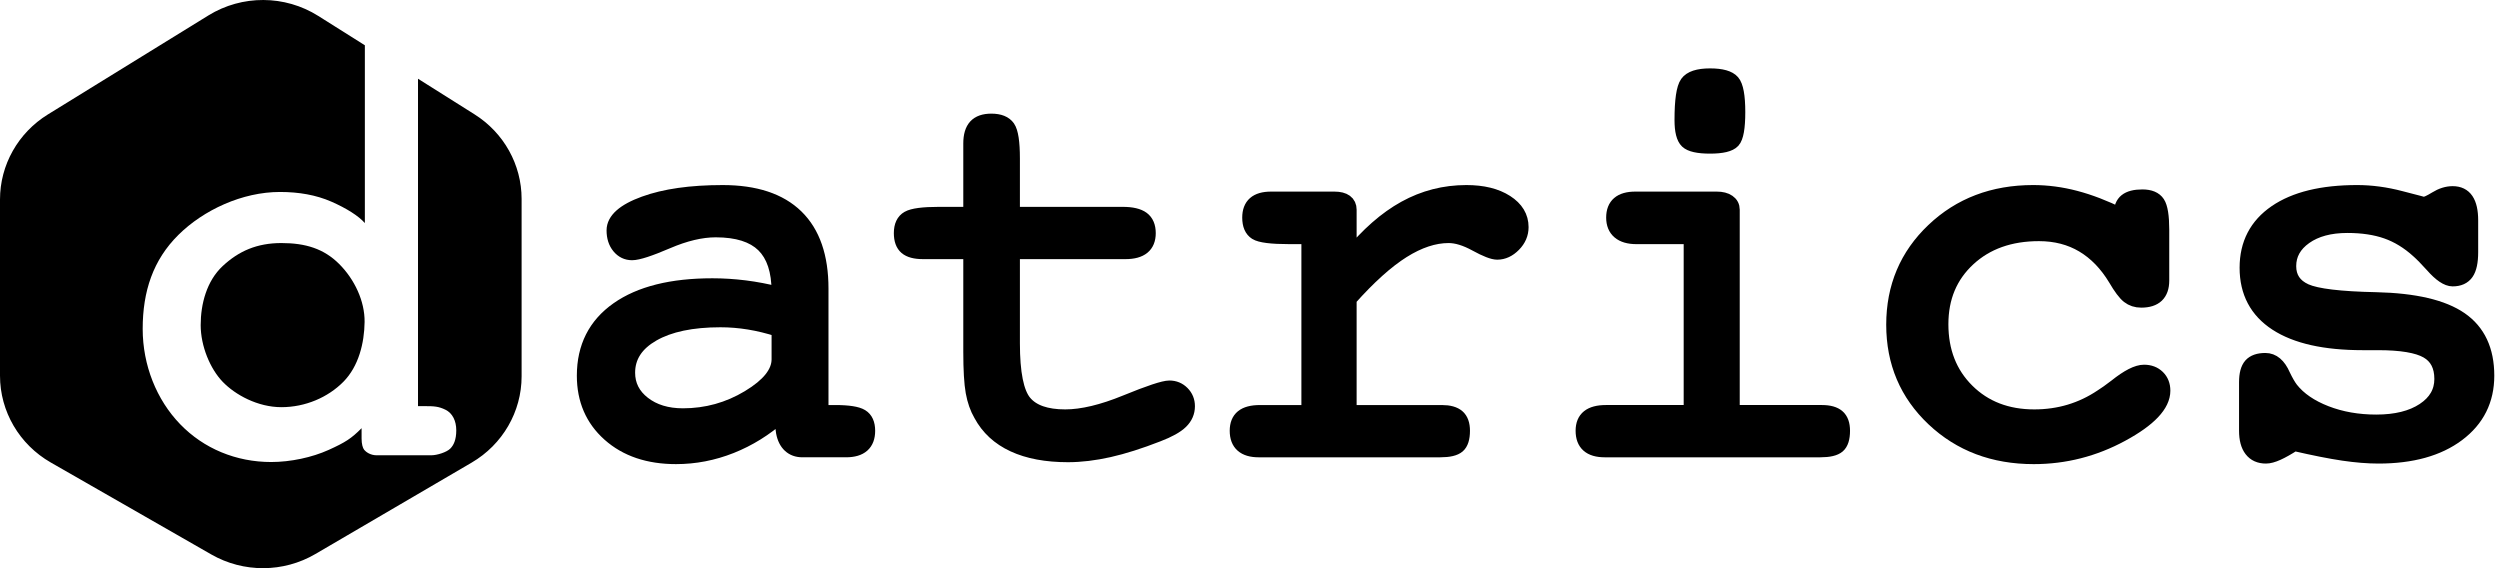 <?xml version="1.0" encoding="UTF-8"?>
<svg width="198px" height="45px" viewBox="0 0 198 45" version="1.1" xmlns="http://www.w3.org/2000/svg" xmlns:xlink="http://www.w3.org/1999/xlink">
    <title>datrics-logo</title>
    <g id="Page-1" stroke="none" stroke-width="1" fill="none" fill-rule="evenodd">
        <g id="datrics-logo" fill="#000000">
            <path d="M28.897,17.668 L28.897,3.586 L25.206,1.261 C22.56,-0.406 19.17,-0.421 16.508,1.221 L3.794,9.063 C1.433,10.52 0,13.064 0,15.801 L0,29.756 C0,32.586 1.531,35.202 4.021,36.629 L16.737,43.914 C19.287,45.375 22.444,45.361 24.98,43.877 L37.353,36.64 C39.807,35.205 41.311,32.608 41.311,29.804 L41.311,15.752 C41.311,13.042 39.905,10.519 37.581,9.055 L33.106,6.236 L33.106,32.166 L33.653,32.166 C34.371,32.166 34.734,32.184 35.283,32.452 C35.833,32.719 36.137,33.329 36.137,34.079 C36.137,34.829 35.932,35.265 35.653,35.538 C35.374,35.812 34.628,36.058 34.159,36.058 L29.829,36.059 C29.322,36.058 28.974,35.784 28.849,35.633 C28.725,35.482 28.638,35.161 28.638,34.729 L28.638,33.912 C27.828,34.729 27.35,35.036 26.03,35.633 C24.71,36.23 23.015,36.592 21.474,36.592 C18.702,36.592 16.138,35.532 14.268,33.596 C12.398,31.661 11.301,28.926 11.301,26.048 C11.301,23.068 12.127,20.589 14.122,18.61 C16.117,16.631 19.19,15.204 22.167,15.204 C23.678,15.204 25.035,15.443 26.238,15.968 C27.44,16.494 28.41,17.107 28.897,17.668 Z M17.639,21.069 C16.364,22.256 15.894,24.081 15.894,25.749 C15.894,27.416 16.647,29.212 17.639,30.241 C18.63,31.269 20.409,32.248 22.288,32.248 C24.181,32.248 25.971,31.474 27.192,30.241 C28.413,29.008 28.854,27.162 28.876,25.505 C28.897,23.849 28.077,22.121 26.863,20.908 C25.649,19.695 24.195,19.25 22.288,19.25 C20.354,19.25 18.913,19.882 17.639,21.069 Z" id="Shape"></path>
            <path d="M57.906,35.368 C59.322,34.807 60.631,33.994 61.834,32.929 L62.01,34.246 C62.098,34.706 62.274,35.059 62.538,35.304 C62.802,35.548 63.139,35.671 63.55,35.671 L67.004,35.671 C67.591,35.671 68.031,35.541 68.324,35.282 C68.618,35.023 68.765,34.634 68.765,34.116 C68.765,33.555 68.588,33.166 68.236,32.951 C67.885,32.735 67.188,32.627 66.146,32.627 L65.068,32.627 L65.068,22.847 C65.068,20.328 64.408,18.425 63.088,17.136 C61.768,15.848 59.817,15.204 57.235,15.204 C54.712,15.204 52.64,15.499 51.019,16.089 C49.398,16.679 48.588,17.399 48.588,18.248 C48.588,18.781 48.727,19.216 49.006,19.554 C49.285,19.893 49.637,20.062 50.062,20.062 C50.517,20.062 51.448,19.76 52.857,19.155 C54.265,18.551 55.541,18.248 56.685,18.248 C58.387,18.248 59.641,18.644 60.448,19.436 C61.254,20.227 61.658,21.451 61.658,23.106 L61.658,23.257 C60.748,23.027 59.861,22.857 58.995,22.75 C58.13,22.642 57.272,22.588 56.421,22.588 C53.194,22.588 50.689,23.214 48.907,24.466 C47.125,25.718 46.234,27.481 46.234,29.755 C46.234,31.67 46.905,33.224 48.247,34.418 C49.589,35.613 51.353,36.211 53.539,36.211 C55.035,36.211 56.491,35.93 57.906,35.368 Z M59.314,25.556 C60.07,25.679 60.851,25.869 61.658,26.128 L61.658,28.46 C61.658,29.496 60.862,30.493 59.27,31.45 C57.679,32.407 55.952,32.886 54.089,32.886 C52.827,32.886 51.789,32.569 50.975,31.936 C50.161,31.303 49.754,30.497 49.754,29.518 C49.754,28.251 50.407,27.244 51.713,26.495 C53.018,25.747 54.8,25.373 57.059,25.373 C57.807,25.373 58.559,25.434 59.314,25.556 Z" id="Shape"></path>
            <path d="M61.834,32.929 L62.377,32.856 L62.241,31.837 L61.47,32.519 L61.834,32.929 Z M62.01,34.246 L61.465,34.318 L61.471,34.348 L62.01,34.246 Z M65.068,32.627 L64.52,32.627 L64.52,33.174 L65.068,33.174 L65.068,32.627 Z M63.088,17.136 L62.705,17.528 L62.705,17.528 L63.088,17.136 Z M51.019,16.089 L50.832,15.575 L50.832,15.575 L51.019,16.089 Z M49.006,19.554 L48.583,19.902 L48.583,19.902 L49.006,19.554 Z M52.857,19.155 L52.64,18.652 L52.857,19.155 Z M60.448,19.436 L60.063,19.826 L60.448,19.436 Z M61.658,23.257 L61.523,23.788 L62.206,23.961 L62.206,23.257 L61.658,23.257 Z M48.907,24.466 L48.592,24.018 L48.907,24.466 Z M48.247,34.418 L48.612,34.01 L48.247,34.418 Z M61.658,26.128 L62.206,26.128 L62.206,25.729 L61.825,25.607 L61.658,26.128 Z M59.314,25.556 L59.227,26.097 L59.227,26.097 L59.314,25.556 Z M50.975,31.936 L50.638,32.368 L50.638,32.368 L50.975,31.936 Z M61.47,32.519 C60.312,33.545 59.057,34.323 57.704,34.86 L58.109,35.877 C59.586,35.291 60.95,34.443 62.197,33.339 L61.47,32.519 Z M62.553,34.173 L62.377,32.856 L61.29,33.001 L61.466,34.318 L62.553,34.173 Z M62.911,34.902 C62.755,34.758 62.621,34.524 62.548,34.143 L61.471,34.348 C61.574,34.889 61.792,35.36 62.165,35.705 L62.911,34.902 Z M63.55,35.123 C63.257,35.123 63.059,35.04 62.911,34.902 L62.165,35.705 C62.545,36.057 63.022,36.218 63.55,36.218 L63.55,35.123 Z M67.004,35.123 L63.55,35.123 L63.55,36.218 L67.004,36.218 L67.004,35.123 Z M67.961,34.872 C67.808,35.008 67.522,35.123 67.004,35.123 L67.004,36.218 C67.66,36.218 68.254,36.075 68.688,35.692 L67.961,34.872 Z M68.216,34.116 C68.216,34.531 68.102,34.748 67.961,34.872 L68.688,35.692 C69.134,35.298 69.313,34.738 69.313,34.116 L68.216,34.116 Z M67.95,33.417 C68.083,33.499 68.216,33.669 68.216,34.116 L69.313,34.116 C69.313,33.441 69.094,32.834 68.523,32.484 L67.95,33.417 Z M66.146,33.174 C66.651,33.174 67.055,33.2 67.366,33.249 C67.686,33.298 67.865,33.365 67.95,33.417 L68.523,32.484 C68.256,32.32 67.911,32.225 67.534,32.167 C67.148,32.107 66.683,32.079 66.146,32.079 L66.146,33.174 Z M65.068,33.174 L66.146,33.174 L66.146,32.079 L65.068,32.079 L65.068,33.174 Z M64.52,22.847 L64.52,32.627 L65.616,32.627 L65.616,22.847 L64.52,22.847 Z M62.705,17.528 C63.885,18.68 64.52,20.42 64.52,22.847 L65.616,22.847 C65.616,20.236 64.931,18.169 63.471,16.745 L62.705,17.528 Z M57.235,15.752 C59.731,15.752 61.522,16.374 62.705,17.528 L63.471,16.745 C62.013,15.323 59.902,14.657 57.235,14.657 L57.235,15.752 Z M51.207,16.604 C52.747,16.043 54.749,15.752 57.235,15.752 L57.235,14.657 C54.675,14.657 52.534,14.955 50.832,15.575 L51.207,16.604 Z M49.136,18.248 C49.136,18.021 49.237,17.767 49.56,17.481 C49.892,17.186 50.428,16.887 51.207,16.604 L50.832,15.575 C49.99,15.881 49.31,16.238 48.832,16.663 C48.344,17.096 48.04,17.627 48.04,18.248 L49.136,18.248 Z M49.43,19.207 C49.248,18.986 49.136,18.682 49.136,18.248 L48.04,18.248 C48.04,18.879 48.207,19.446 48.583,19.902 L49.43,19.207 Z M50.062,19.514 C49.807,19.514 49.608,19.423 49.43,19.207 L48.583,19.902 C48.962,20.362 49.467,20.609 50.062,20.609 L50.062,19.514 Z M52.64,18.652 C51.944,18.951 51.376,19.171 50.932,19.314 C50.473,19.463 50.197,19.514 50.062,19.514 L50.062,20.609 C50.382,20.609 50.799,20.509 51.271,20.356 C51.759,20.197 52.361,19.964 53.073,19.658 L52.64,18.652 Z M56.685,17.701 C55.446,17.701 54.095,18.028 52.64,18.652 L53.073,19.658 C54.435,19.073 55.636,18.796 56.685,18.796 L56.685,17.701 Z M60.832,19.045 C59.881,18.112 58.459,17.701 56.685,17.701 L56.685,18.796 C58.314,18.796 59.401,19.176 60.063,19.826 L60.832,19.045 Z M62.206,23.106 C62.206,21.372 61.784,19.979 60.832,19.045 L60.063,19.826 C60.725,20.475 61.109,21.529 61.109,23.106 L62.206,23.106 Z M62.206,23.257 L62.206,23.106 L61.109,23.106 L61.109,23.257 L62.206,23.257 Z M58.927,23.293 C59.769,23.398 60.634,23.563 61.523,23.788 L61.792,22.726 C60.863,22.491 59.953,22.317 59.063,22.206 L58.927,23.293 Z M56.421,23.135 C57.249,23.135 58.084,23.188 58.927,23.293 L59.063,22.206 C58.176,22.096 57.295,22.04 56.421,22.04 L56.421,23.135 Z M49.223,24.914 C50.878,23.751 53.256,23.135 56.421,23.135 L56.421,22.04 C53.132,22.04 50.501,22.677 48.592,24.018 L49.223,24.914 Z M46.782,29.755 C46.782,27.65 47.594,26.058 49.223,24.914 L48.592,24.018 C46.656,25.378 45.686,27.313 45.686,29.755 L46.782,29.755 Z M48.612,34.01 C47.395,32.927 46.782,31.525 46.782,29.755 L45.686,29.755 C45.686,31.814 46.415,33.521 47.882,34.827 L48.612,34.01 Z M53.539,35.663 C51.457,35.663 49.833,35.097 48.612,34.01 L47.882,34.827 C49.345,36.13 51.249,36.758 53.539,36.758 L53.539,35.663 Z M57.704,34.86 C56.352,35.396 54.964,35.663 53.539,35.663 L53.539,36.758 C55.106,36.758 56.63,36.464 58.109,35.877 L57.704,34.86 Z M61.825,25.607 C60.995,25.341 60.188,25.143 59.402,25.016 L59.227,26.097 C59.952,26.214 60.706,26.398 61.49,26.65 L61.825,25.607 Z M62.206,28.46 L62.206,26.128 L61.109,26.128 L61.109,28.46 L62.206,28.46 Z M59.553,31.919 C61.18,30.941 62.206,29.802 62.206,28.46 L61.109,28.46 C61.109,29.19 60.544,30.045 58.988,30.981 L59.553,31.919 Z M54.089,33.433 C56.051,33.433 57.876,32.928 59.553,31.919 L58.988,30.981 C57.482,31.887 55.852,32.338 54.089,32.338 L54.089,33.433 Z M50.638,32.368 C51.569,33.091 52.733,33.433 54.089,33.433 L54.089,32.338 C52.922,32.338 52.01,32.047 51.312,31.504 L50.638,32.368 Z M49.206,29.518 C49.206,30.675 49.699,31.637 50.638,32.368 L51.312,31.504 C50.623,30.968 50.302,30.318 50.302,29.518 L49.206,29.518 Z M51.439,26.021 C50.002,26.845 49.206,28.015 49.206,29.518 L50.302,29.518 C50.302,28.487 50.813,27.643 51.986,26.97 L51.439,26.021 Z M57.059,24.825 C54.749,24.825 52.859,25.207 51.439,26.021 L51.986,26.97 C53.176,26.287 54.852,25.92 57.059,25.92 L57.059,24.825 Z M59.402,25.016 C58.618,24.889 57.837,24.825 57.059,24.825 L57.059,25.92 C57.777,25.92 58.5,25.979 59.227,26.097 L59.402,25.016 Z" id="Shape" fill-rule="nonzero"></path>
            <path d="M88.92,16.931 C89.639,16.931 90.163,17.054 90.493,17.298 C90.823,17.543 90.988,17.932 90.988,18.464 C90.988,18.968 90.834,19.346 90.526,19.597 C90.218,19.849 89.756,19.975 89.14,19.975 L80.229,19.975 L80.229,27.186 C80.229,29.546 80.54,31.101 81.164,31.849 C81.787,32.598 82.855,32.972 84.365,32.972 C85.7,32.972 87.299,32.591 89.162,31.828 C91.025,31.065 92.176,30.684 92.616,30.684 C93.027,30.684 93.375,30.827 93.661,31.115 C93.948,31.403 94.091,31.756 94.091,32.173 C94.091,32.648 93.911,33.062 93.552,33.415 C93.192,33.767 92.58,34.109 91.714,34.44 C90.277,35.001 88.982,35.412 87.831,35.671 C86.679,35.93 85.598,36.059 84.585,36.059 C82.869,36.059 81.428,35.789 80.262,35.249 C79.096,34.71 78.226,33.907 77.655,32.842 C77.361,32.339 77.152,31.741 77.027,31.051 C76.903,30.36 76.84,29.295 76.84,27.855 L76.84,19.975 L73.1,19.975 C72.484,19.975 72.037,19.857 71.758,19.619 C71.479,19.382 71.34,18.997 71.34,18.464 C71.34,17.874 71.53,17.471 71.912,17.255 C72.293,17.039 73.107,16.931 74.354,16.931 L76.84,16.931 L76.84,11.361 C76.84,10.742 76.976,10.285 77.247,9.99 C77.519,9.695 77.94,9.548 78.513,9.548 C79.158,9.548 79.605,9.728 79.855,10.087 C80.104,10.447 80.229,11.268 80.229,12.549 L80.229,16.931 L88.92,16.931 Z" id="Path" stroke="#000000" stroke-width="1.095"></path>
            <path d="M106.897,32.627 L114.202,32.627 C114.774,32.627 115.195,32.745 115.467,32.983 C115.738,33.22 115.874,33.598 115.874,34.116 C115.874,34.706 115.745,35.113 115.489,35.336 C115.232,35.559 114.759,35.671 114.07,35.671 L99.68,35.671 C99.108,35.671 98.675,35.541 98.382,35.282 C98.088,35.023 97.941,34.634 97.941,34.116 C97.941,33.612 98.092,33.238 98.393,32.994 C98.693,32.749 99.159,32.627 99.79,32.627 L103.618,32.627 L103.618,18.788 L102.122,18.788 C100.699,18.788 99.812,18.676 99.46,18.453 C99.108,18.23 98.932,17.824 98.932,17.234 C98.932,16.73 99.075,16.352 99.361,16.1 C99.647,15.848 100.083,15.722 100.67,15.722 L105.686,15.722 C106.082,15.722 106.383,15.798 106.589,15.949 C106.794,16.1 106.897,16.32 106.897,16.608 L106.897,20.278 C108.29,18.565 109.742,17.291 111.253,16.456 C112.764,15.622 114.392,15.204 116.138,15.204 C117.443,15.204 118.499,15.463 119.306,15.981 C120.113,16.5 120.516,17.169 120.516,17.989 C120.516,18.522 120.315,18.993 119.911,19.403 C119.508,19.813 119.064,20.019 118.58,20.019 C118.243,20.019 117.674,19.799 116.875,19.36 C116.075,18.921 115.36,18.702 114.729,18.702 C113.585,18.702 112.379,19.101 111.11,19.9 C109.841,20.699 108.437,21.962 106.897,23.689 L106.897,32.627 Z" id="Path" stroke="#000000" stroke-width="1.095"></path>
            <path d="M133.169,9.504 C133.169,7.95 133.312,6.971 133.598,6.568 C133.884,6.165 134.496,5.964 135.435,5.964 C136.344,5.964 136.946,6.133 137.239,6.471 C137.532,6.809 137.679,7.612 137.679,8.878 C137.679,10.116 137.543,10.883 137.272,11.178 C137.001,11.473 136.388,11.62 135.435,11.62 C134.496,11.62 133.884,11.483 133.598,11.21 C133.312,10.937 133.169,10.368 133.169,9.504 Z" id="Path" stroke="#000000" stroke-width="1.095"></path>
            <path d="M137.239,32.626 L144.302,32.626 C144.874,32.626 145.296,32.745 145.567,32.983 C145.839,33.22 145.974,33.598 145.974,34.116 C145.974,34.706 145.846,35.113 145.589,35.336 C145.332,35.559 144.859,35.671 144.17,35.671 L127.096,35.671 C126.509,35.671 126.069,35.541 125.776,35.282 C125.482,35.023 125.336,34.634 125.336,34.116 C125.336,33.612 125.49,33.238 125.798,32.993 C126.106,32.749 126.568,32.626 127.184,32.626 L133.895,32.626 L133.895,18.788 L129.604,18.788 C129.003,18.788 128.544,18.655 128.229,18.388 C127.914,18.122 127.756,17.737 127.756,17.233 C127.756,16.73 127.903,16.352 128.196,16.1 C128.489,15.848 128.93,15.722 129.516,15.722 L135.963,15.722 C136.359,15.722 136.671,15.801 136.898,15.96 C137.125,16.118 137.239,16.334 137.239,16.607 L137.239,32.626 Z" id="Path" stroke="#000000" stroke-width="1.095"></path>
            <path d="M167.956,17.018 L167.956,16.931 C167.956,16.456 168.096,16.107 168.374,15.884 C168.653,15.661 169.086,15.55 169.673,15.55 C170.274,15.55 170.688,15.722 170.916,16.068 C171.143,16.413 171.257,17.126 171.257,18.205 L171.257,22.221 C171.257,22.753 171.117,23.153 170.839,23.419 C170.56,23.685 170.142,23.818 169.585,23.818 C169.188,23.818 168.847,23.707 168.561,23.484 C168.276,23.261 167.927,22.796 167.516,22.091 C166.812,20.925 165.958,20.044 164.953,19.446 C163.948,18.849 162.793,18.551 161.488,18.551 C159.199,18.551 157.34,19.213 155.91,20.537 C154.48,21.861 153.765,23.573 153.765,25.675 C153.765,27.819 154.45,29.572 155.822,30.932 C157.193,32.292 158.957,32.972 161.114,32.972 C162.096,32.972 163.031,32.839 163.919,32.573 C164.806,32.306 165.646,31.907 166.438,31.374 C166.717,31.202 167.091,30.935 167.56,30.576 C168.514,29.813 169.262,29.432 169.805,29.432 C170.259,29.432 170.63,29.572 170.916,29.852 C171.202,30.133 171.345,30.497 171.345,30.943 C171.345,32.08 170.248,33.242 168.055,34.429 C165.862,35.617 163.534,36.211 161.07,36.211 C157.886,36.211 155.235,35.21 153.116,33.21 C150.996,31.209 149.936,28.712 149.936,25.718 C149.936,22.724 150.992,20.224 153.105,18.216 C155.217,16.208 157.857,15.204 161.025,15.204 C162.14,15.204 163.259,15.352 164.381,15.647 C165.503,15.942 166.695,16.399 167.956,17.018 Z" id="Path" stroke="#000000" stroke-width="1.095"></path>
            <path d="M177.88,34.116 L177.88,30.273 C177.88,29.64 178.001,29.187 178.243,28.913 C178.485,28.64 178.877,28.503 179.42,28.503 C180.021,28.503 180.498,28.906 180.85,29.712 C181.085,30.201 181.298,30.568 181.488,30.813 C182.104,31.59 183.014,32.213 184.216,32.681 C185.419,33.148 186.747,33.382 188.199,33.382 C189.754,33.382 191.001,33.073 191.939,32.454 C192.878,31.835 193.348,31.022 193.348,30.014 C193.348,28.992 192.97,28.266 192.214,27.834 C191.459,27.402 190.165,27.186 188.331,27.186 L187.121,27.186 C184.128,27.186 181.848,26.675 180.278,25.653 C178.708,24.632 177.924,23.149 177.924,21.206 C177.924,19.306 178.69,17.831 180.223,16.78 C181.756,15.73 183.908,15.204 186.681,15.204 C187.81,15.204 188.962,15.359 190.135,15.668 C191.309,15.978 191.925,16.133 191.984,16.133 C192.145,16.133 192.453,15.992 192.908,15.712 C193.362,15.431 193.81,15.291 194.25,15.291 C194.748,15.291 195.119,15.47 195.361,15.83 C195.603,16.19 195.724,16.73 195.724,17.449 L195.724,19.975 C195.724,20.738 195.607,21.289 195.372,21.627 C195.137,21.965 194.763,22.134 194.25,22.134 C193.81,22.134 193.267,21.767 192.621,21.033 C192.167,20.53 191.793,20.148 191.499,19.889 C190.722,19.184 189.893,18.676 189.013,18.367 C188.133,18.058 187.099,17.903 185.911,17.903 C184.532,17.903 183.421,18.202 182.577,18.799 C181.734,19.396 181.312,20.155 181.312,21.076 C181.312,21.983 181.745,22.631 182.61,23.02 C183.476,23.408 185.339,23.631 188.199,23.689 C191.25,23.761 193.48,24.283 194.888,25.254 C196.296,26.225 197,27.726 197,29.755 C197,31.698 196.223,33.253 194.668,34.418 C193.113,35.584 191.015,36.167 188.375,36.167 C187.539,36.167 186.607,36.092 185.581,35.941 C184.554,35.789 183.263,35.534 181.708,35.174 C181.195,35.505 180.755,35.754 180.388,35.919 C180.021,36.084 179.713,36.167 179.464,36.167 C178.951,36.167 178.558,35.991 178.287,35.638 C178.015,35.286 177.88,34.778 177.88,34.116 Z" id="Path" stroke="#000000" stroke-width="1.095"></path>
        </g>
    </g>
</svg>